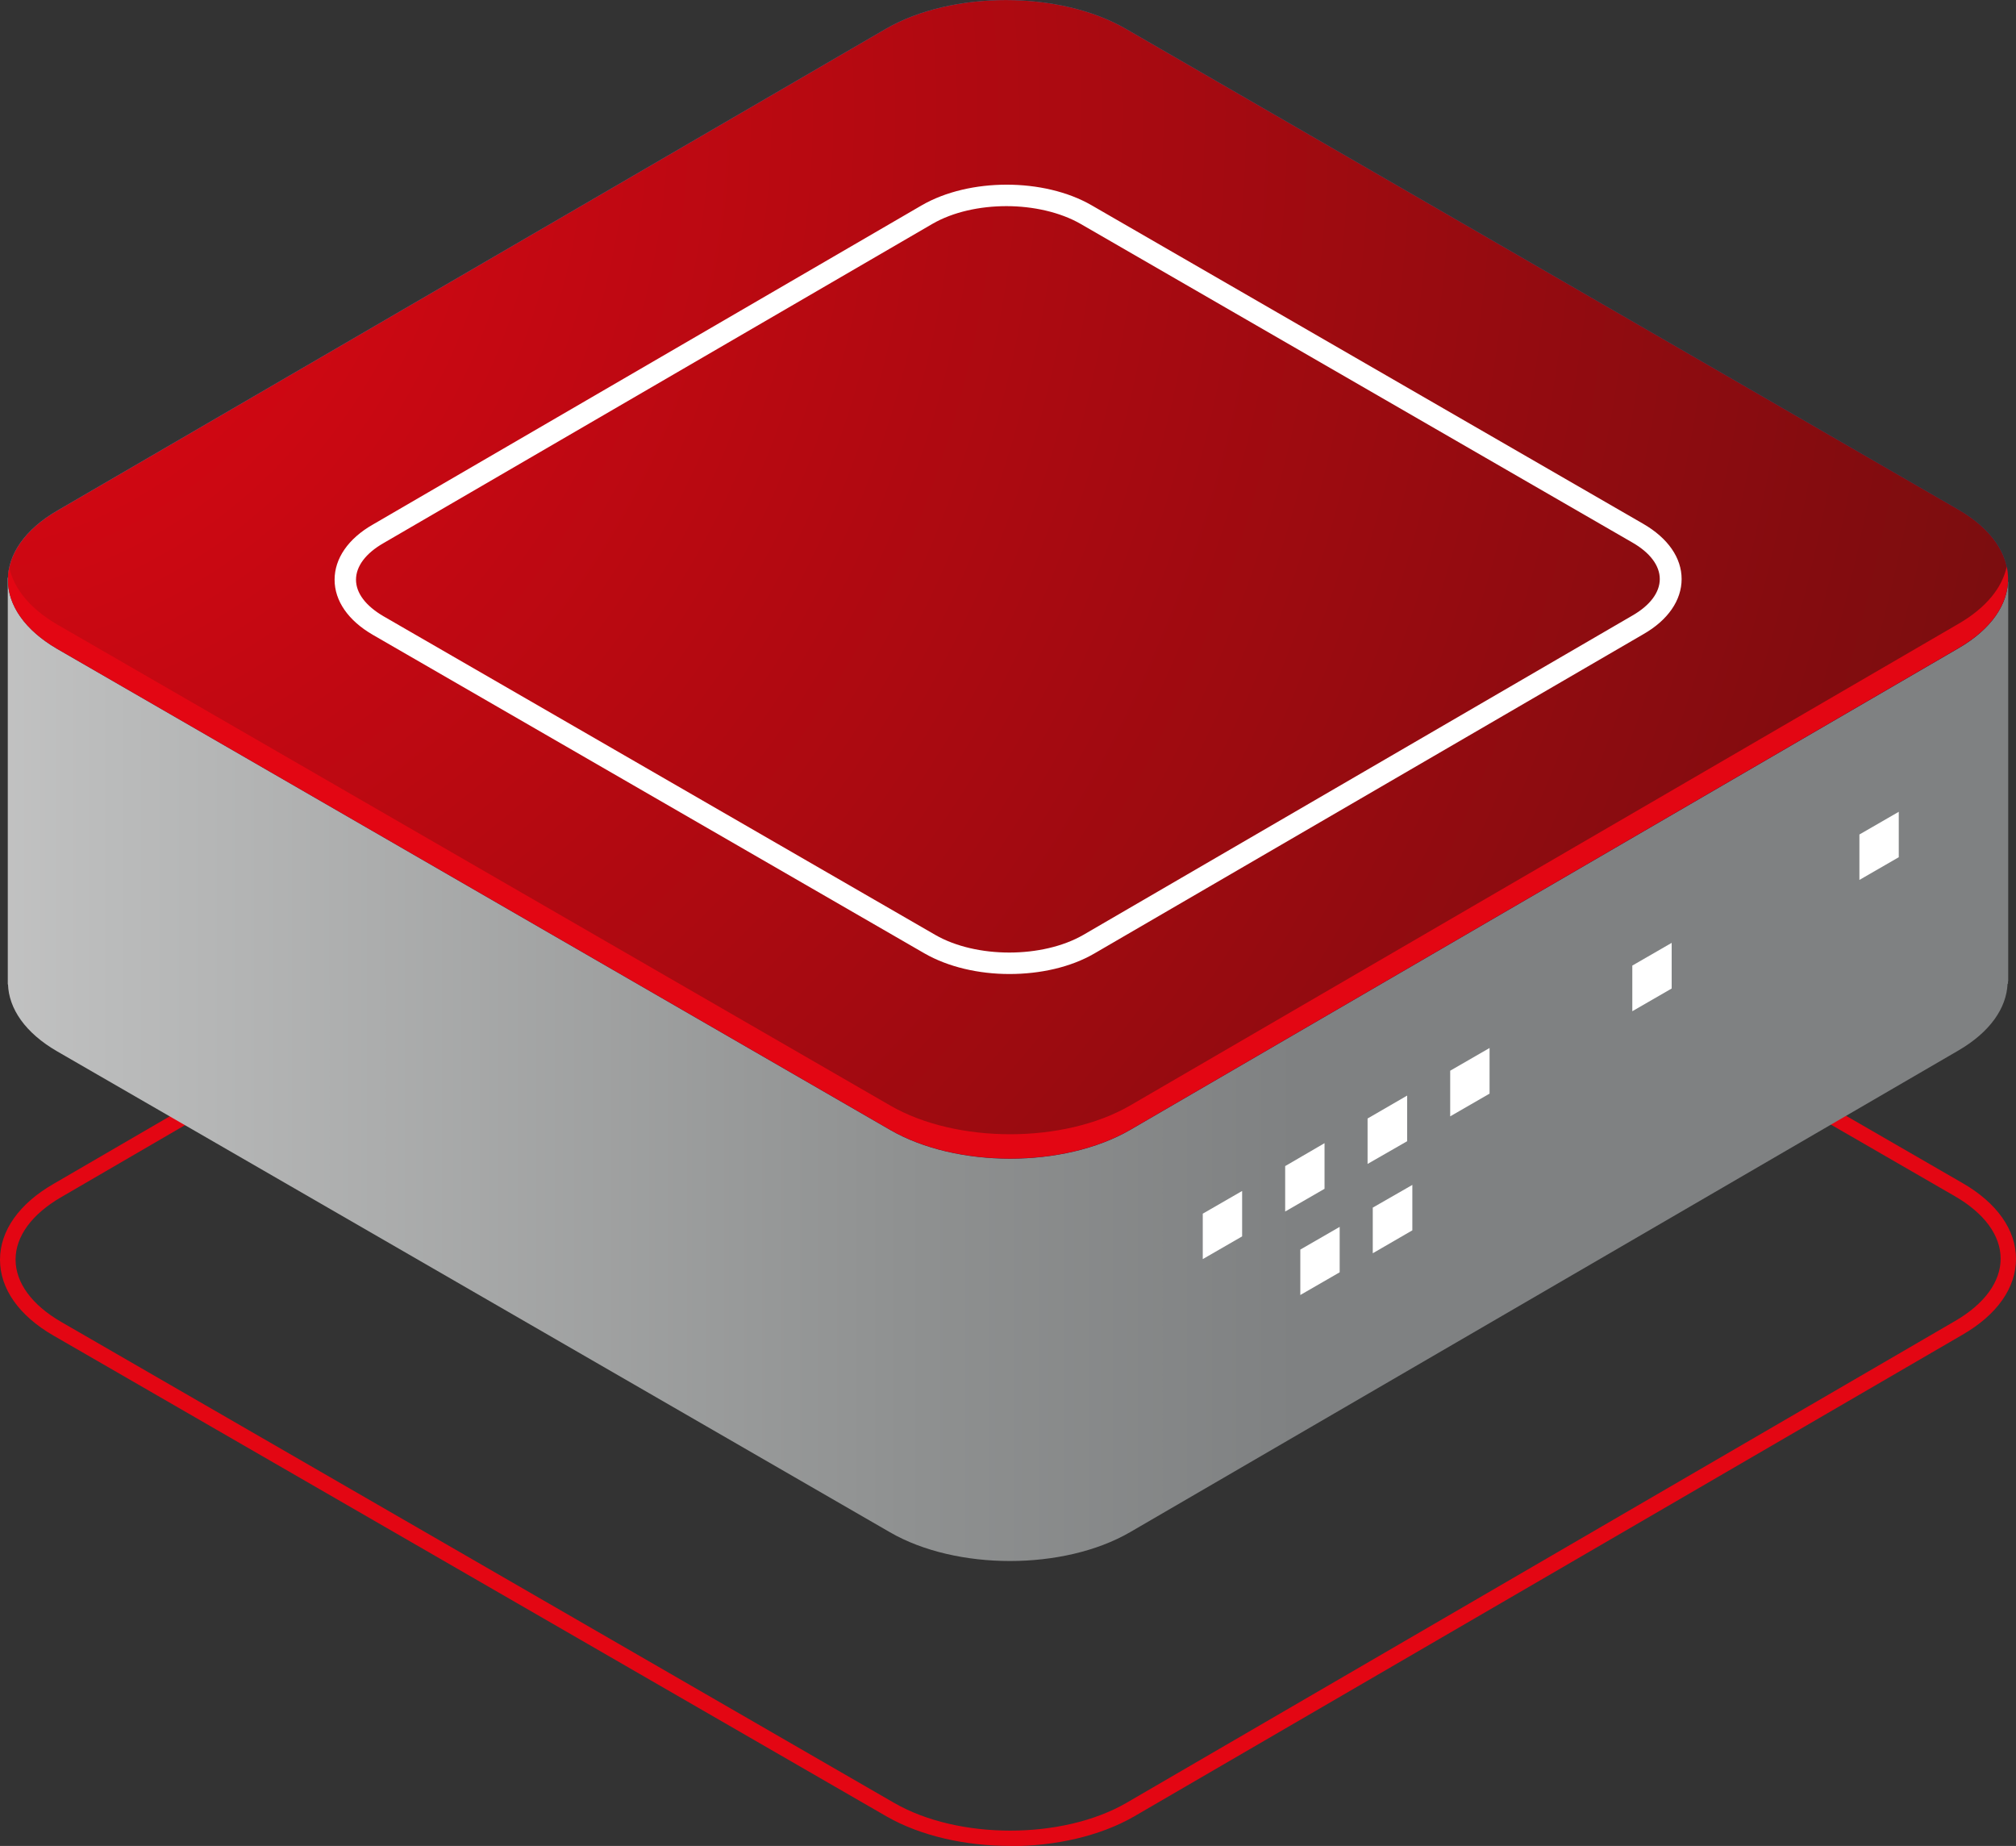<?xml version="1.0" encoding="UTF-8"?>
<svg id="Layer_2" data-name="Layer 2" xmlns="http://www.w3.org/2000/svg" xmlns:xlink="http://www.w3.org/1999/xlink" viewBox="0 0 93.21 85.34">
  <rect x="0" y="0" width="93.21" height="85.34" fill="#333333" stroke="none"/>
  <defs>
    <style>
      .cls-1 {
        fill: url(#_Áåçûìÿííûé_ãðàäèåíò_346);
      }

      .cls-2 {
        fill: #fff;
      }

      .cls-3 {
        fill: url(#radial-gradient);
      }

      .cls-4 {
        fill: #e30613;
      }

      .cls-5 {
        fill: url(#linear-gradient);
      }
    </style>
    <linearGradient id="linear-gradient" x1="-5.2" y1="45.38" x2="60.02" y2="45.38" gradientUnits="userSpaceOnUse">
      <stop offset="0" stop-color="#c9c9c9"/>
      <stop offset=".16" stop-color="#babbbb"/>
      <stop offset=".72" stop-color="#8f9191"/>
      <stop offset="1" stop-color="#7f8182"/>
    </linearGradient>
    <radialGradient id="_Áåçûìÿííûé_ãðàäèåíò_346" data-name="Áåçûìÿííûé ãðàäèåíò 346" cx="-16.77" cy="-3.53" fx="-16.77" fy="-3.53" r="145.66" gradientUnits="userSpaceOnUse">
      <stop offset="0" stop-color="#01c8ef"/>
      <stop offset=".14" stop-color="#03bae4"/>
      <stop offset=".4" stop-color="#0895c7"/>
      <stop offset=".76" stop-color="#105a99"/>
      <stop offset="1" stop-color="#172f78"/>
    </radialGradient>
    <radialGradient id="radial-gradient" cx="-3.91" cy="5.25" fx="-3.91" fy="5.25" r="100.14" gradientUnits="userSpaceOnUse">
      <stop offset="0" stop-color="#e30613"/>
      <stop offset="1" stop-color="#7a0d0f"/>
    </radialGradient>
  </defs>
  <g id="_Ñëîé_1" data-name="Ñëîé 1">
    <g>
      <path class="cls-4" d="M46.71,85.34c-2.07,0-4.15-.46-5.73-1.37L2.48,61.75c-1.6-.92-2.48-2.17-2.48-3.51s.88-2.59,2.48-3.51l38.3-22.27c3.16-1.82,8.3-1.82,11.45,0l38.5,22.23c1.6.92,2.48,2.17,2.48,3.51s-.88,2.59-2.48,3.51l-38.3,22.27c-1.58.91-3.65,1.37-5.73,1.37ZM46.5,31.79c-1.95,0-3.89.43-5.37,1.28L2.84,55.34c-1.37.79-2.12,1.82-2.12,2.89s.75,2.1,2.12,2.89l38.5,22.23c2.96,1.71,7.78,1.71,10.74,0l38.3-22.27c1.37-.79,2.12-1.82,2.12-2.89s-.75-2.1-2.12-2.89l-38.5-22.23c-1.48-.85-3.42-1.28-5.37-1.28Z"/>
      <path class="cls-5" d="M92.85,45.36h0v-18.46s-23.33,3.11-23.33,3.11l-17.47-10.09c-3.06-1.77-8.03-1.77-11.09,0l-2.72,1.73L.36,26.71v18.8h.01c.04,1.12.79,2.24,2.28,3.1l38.5,22.23c3.06,1.77,8.03,1.77,11.09,0l38.3-22.27c1.48-.86,2.23-1.97,2.28-3.09h.02v-.11Z"/>
      <path class="cls-1" d="M90.55,23.56L52.05,1.33c-3.06-1.77-8.03-1.77-11.09,0L2.66,23.6c-3.06,1.77-3.06,4.64,0,6.41l38.5,22.23c3.06,1.77,8.03,1.77,11.09,0l38.3-22.27c3.06-1.77,3.06-4.64,0-6.41Z"/>
      <path class="cls-3" d="M90.55,23.56L52.05,1.33c-3.06-1.77-8.03-1.77-11.09,0L2.66,23.6c-3.06,1.77-3.06,4.64,0,6.41l38.5,22.23c3.06,1.77,8.03,1.77,11.09,0l38.3-22.27c3.06-1.77,3.06-4.64,0-6.41Z"/>
      <path class="cls-2" d="M46.67,45.03c-1.41,0-2.82-.32-3.92-.95l-25.51-14.73c-1.14-.66-1.77-1.57-1.77-2.55s.63-1.9,1.77-2.55l25.38-14.76c2.2-1.27,5.65-1.27,7.85,0l25.51,14.73c1.14.66,1.77,1.57,1.77,2.55s-.63,1.9-1.77,2.55l-25.38,14.76c-1.1.64-2.51.95-3.93.95ZM46.54,9.53c-1.24,0-2.48.27-3.43.82l-25.38,14.76c-.82.47-1.27,1.07-1.27,1.69s.45,1.21,1.27,1.69l25.51,14.73c1.89,1.09,4.96,1.09,6.85,0l25.38-14.76c.82-.47,1.27-1.07,1.27-1.69s-.45-1.22-1.27-1.69l-25.51-14.73c-.94-.54-2.19-.82-3.43-.82Z"/>
      <path class="cls-4" d="M90.55,28.84l-38.3,22.27c-3.06,1.77-8.03,1.77-11.09,0L2.66,28.88c-1.28-.74-2.02-1.68-2.23-2.64-.29,1.34.45,2.73,2.23,3.76l38.5,22.23c3.06,1.77,8.03,1.77,11.09,0l38.3-22.27c1.78-1.03,2.52-2.42,2.23-3.76-.21.97-.95,1.9-2.23,2.64Z"/>
      <g>
        <polygon class="cls-2" points="57.43 57.16 55.61 58.21 55.61 56.11 57.43 55.06 57.43 57.16"/>
        <polygon class="cls-2" points="61.24 54.96 59.42 56.01 59.42 53.91 61.24 52.85 61.24 54.96"/>
        <polygon class="cls-2" points="65.06 52.76 63.23 53.81 63.23 51.71 65.06 50.65 65.06 52.76"/>
        <polygon class="cls-2" points="61.94 58.82 60.12 59.87 60.12 57.77 61.94 56.72 61.94 58.82"/>
        <polygon class="cls-2" points="65.3 56.88 63.47 57.94 63.47 55.83 65.3 54.78 65.3 56.88"/>
        <polygon class="cls-2" points="77.29 45.7 75.47 46.75 75.47 44.64 77.29 43.59 77.29 45.7"/>
        <polygon class="cls-2" points="87.79 39.63 85.97 40.68 85.97 38.58 87.79 37.53 87.79 39.63"/>
        <polygon class="cls-2" points="68.87 50.56 67.05 51.61 67.05 49.5 68.87 48.45 68.87 50.56"/>
      </g>
    </g>
  </g>
</svg>